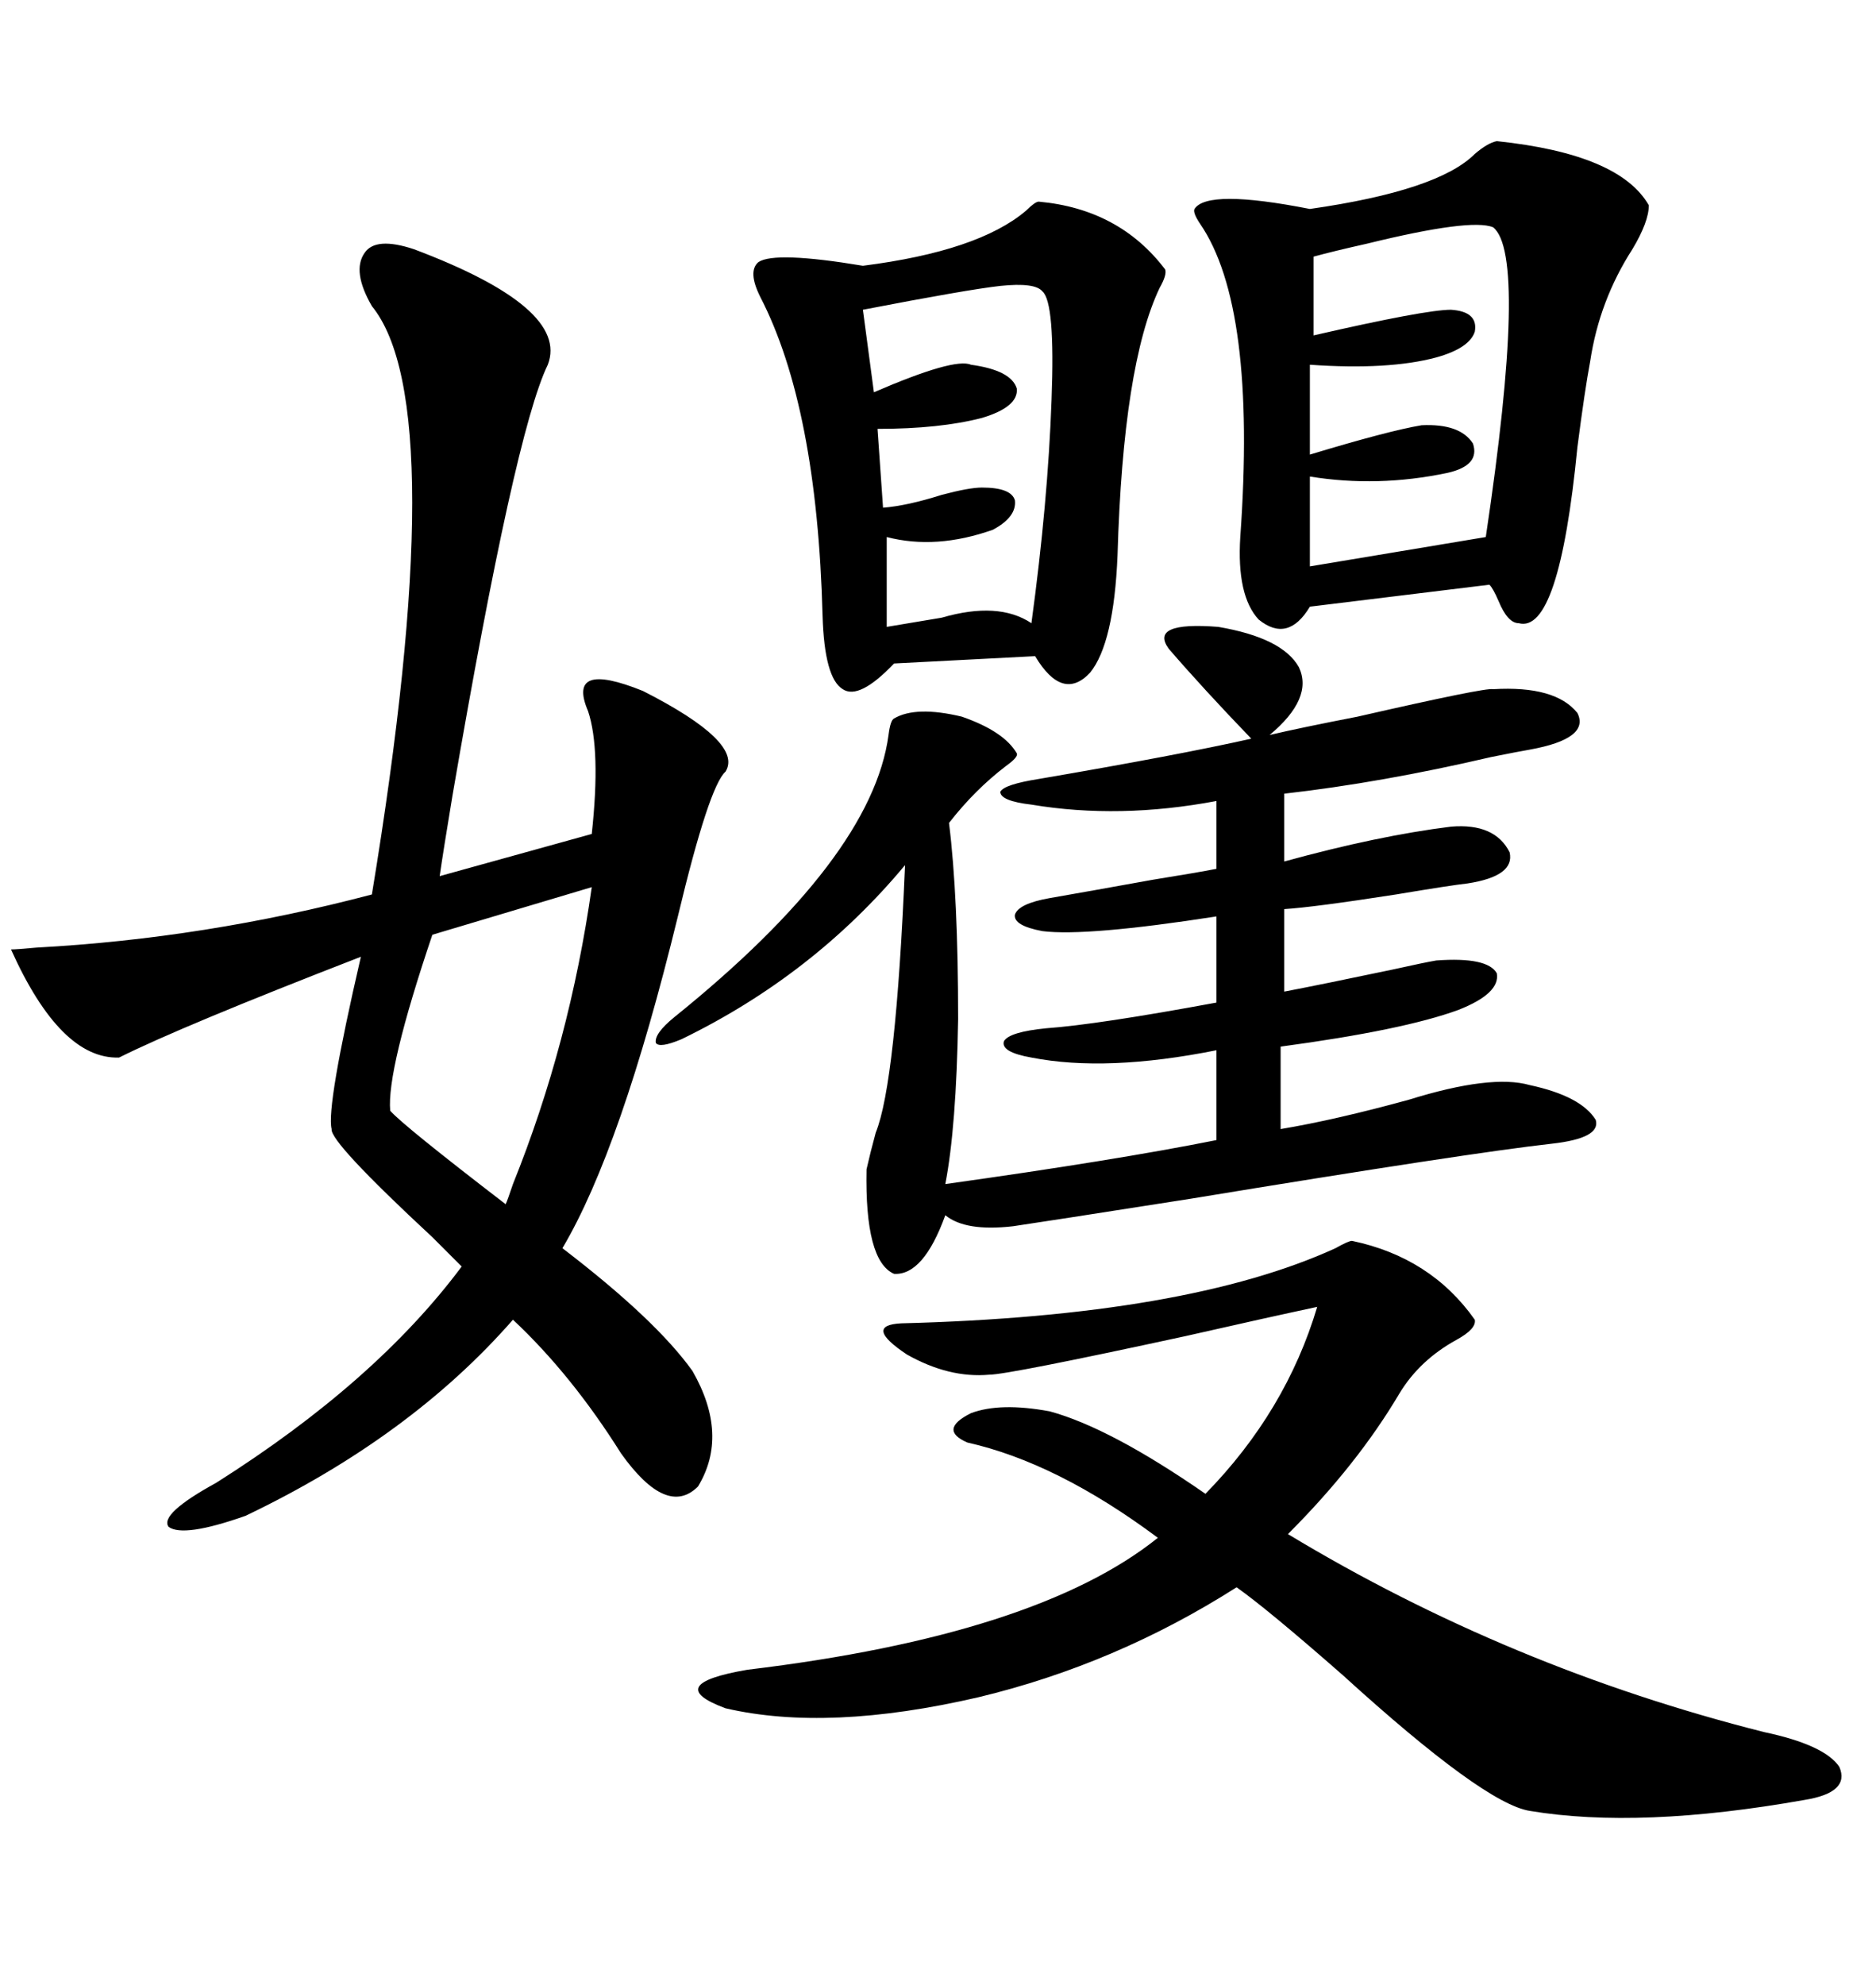 <svg xmlns="http://www.w3.org/2000/svg" xmlns:xlink="http://www.w3.org/1999/xlink" width="300" height="317.285"><path d="M87.60 58.30L87.60 58.30Q82.32 69.14 72.36 127.15L72.36 127.15Q70.90 135.94 70.31 140.04L70.31 140.04L94.63 133.30Q96.09 119.82 94.04 113.67L94.04 113.67Q90.53 105.47 102.83 110.45L102.83 110.45Q118.95 118.65 116.02 123.34L116.02 123.34Q113.38 125.68 108.40 146.48L108.40 146.48Q99.32 183.69 89.94 199.51L89.94 199.51Q104.88 210.94 110.74 219.14L110.74 219.14Q116.60 229.39 111.62 237.60L111.62 237.60Q106.64 242.58 99.32 232.32L99.32 232.32Q91.41 219.73 82.03 210.94L82.03 210.94Q65.63 229.69 39.26 242.29L39.26 242.29Q29.30 245.80 26.95 244.04L26.95 244.04Q25.49 241.99 34.57 237.01L34.57 237.01Q60.06 220.90 73.83 202.44L73.83 202.44Q72.36 200.98 69.14 197.75L69.14 197.75Q52.73 182.52 53.03 180.47L53.03 180.47Q52.15 176.95 57.71 152.93L57.71 152.93Q29.00 164.06 19.04 169.04L19.04 169.04Q9.67 169.34 1.76 151.76L1.76 151.76Q2.64 151.76 5.86 151.46L5.86 151.46Q32.81 150 59.47 142.97L59.47 142.97Q72.36 64.75 59.47 48.93L59.47 48.93Q56.25 43.36 58.30 40.43L58.30 40.43Q60.06 37.79 66.21 39.84L66.21 39.84Q91.11 49.22 87.60 58.30ZM207.71 106.64L207.71 106.64Q210.06 111.62 203.03 117.48L203.03 117.48Q208.01 116.31 217.09 114.55L217.09 114.55Q237.60 109.86 238.77 110.16L238.77 110.16Q248.73 109.57 252.25 113.96L252.25 113.96Q254.30 118.07 244.63 119.82L244.63 119.82Q242.87 120.12 238.48 121.00L238.48 121.00Q220.90 125.10 205.37 126.86L205.37 126.86L205.37 137.70Q220.31 133.59 232.03 132.13L232.03 132.13Q239.06 131.54 241.41 136.23L241.41 136.23Q242.29 140.04 234.67 141.21L234.67 141.21Q232.03 141.50 223.24 142.97L223.24 142.97Q210.06 145.02 205.37 145.31L205.37 145.31L205.37 158.50Q211.52 157.32 222.66 154.98L222.66 154.98Q227.93 153.81 229.69 153.52L229.69 153.52Q237.89 152.93 239.36 155.57L239.36 155.57Q239.94 158.79 233.20 161.43L233.20 161.43Q224.41 164.65 204.79 167.29L204.79 167.29L204.79 180.47Q213.57 179.00 225.29 175.78L225.29 175.78Q238.48 171.68 244.63 173.44L244.63 173.44Q252.83 175.20 255.18 179.00L255.18 179.00Q256.05 181.93 248.14 182.81L248.14 182.81Q234.96 184.28 190.43 191.60L190.43 191.60Q166.11 195.41 162.01 196.00L162.01 196.00Q154.39 196.88 151.17 194.24L151.17 194.24Q147.66 203.91 142.97 203.61L142.97 203.61Q138.28 201.56 138.57 186.91L138.57 186.91Q139.16 184.28 140.04 181.05L140.04 181.05Q143.26 173.14 144.73 138.28L144.73 138.28Q130.08 155.86 108.98 166.11L108.98 166.11Q105.47 167.58 104.88 166.70L104.88 166.70Q104.59 165.23 107.81 162.60L107.81 162.60Q139.45 137.11 142.09 117.48L142.09 117.48Q142.38 115.14 142.97 114.84L142.97 114.84Q146.48 112.79 153.81 114.55L153.81 114.55Q160.55 116.89 162.60 120.41L162.60 120.41Q162.89 121.00 160.84 122.46L160.84 122.46Q155.86 126.27 151.76 131.54L151.76 131.54Q153.22 143.26 153.22 162.89L153.22 162.89Q152.93 180.18 151.17 189.26L151.17 189.26Q178.42 185.45 194.53 182.23L194.53 182.23L194.53 167.87Q176.95 171.39 164.94 169.04L164.94 169.04Q159.96 168.16 160.55 166.41L160.55 166.41Q161.43 164.94 167.29 164.36L167.29 164.36Q175.49 163.77 194.53 160.25L194.53 160.25L194.53 146.48Q173.73 149.71 166.70 148.83L166.70 148.83Q162.01 147.95 162.30 146.19L162.30 146.19Q162.89 144.43 167.87 143.55L167.87 143.55Q174.61 142.38 184.28 140.63L184.28 140.63Q191.60 139.45 194.53 138.87L194.53 138.87L194.53 128.03Q179.00 130.96 164.94 128.61L164.94 128.61Q159.96 128.03 159.96 126.56L159.96 126.56Q160.55 125.39 166.11 124.51L166.11 124.51Q188.38 120.70 200.10 118.07L200.10 118.07Q192.48 110.16 186.91 103.71L186.91 103.71Q183.69 99.32 194.82 100.20L194.82 100.20Q205.08 101.95 207.71 106.64ZM216.21 198.34L216.21 198.34Q228.81 200.98 235.84 210.94L235.84 210.94Q236.13 212.40 232.91 214.16L232.91 214.16Q227.05 217.38 223.83 222.66L223.83 222.66Q217.09 234.08 205.96 245.21L205.96 245.21Q241.41 266.60 282.13 276.86L282.13 276.86Q291.80 278.91 294.14 282.42L294.14 282.42Q295.90 286.52 288.57 287.70L288.57 287.70Q262.21 292.38 244.63 289.45L244.63 289.45Q237.30 288.28 214.75 267.77L214.75 267.77Q202.73 257.23 197.75 253.71L197.75 253.71Q178.42 266.02 156.45 271.29L156.45 271.29Q132.42 276.86 116.02 273.05L116.02 273.05Q105.76 269.24 119.53 266.89L119.53 266.89Q165.82 261.33 185.16 245.80L185.16 245.80Q169.04 233.79 154.69 230.57L154.69 230.57Q150 228.52 155.27 225.88L155.27 225.88Q159.96 224.12 167.87 225.59L167.87 225.59Q177.54 228.22 192.77 238.77L192.77 238.77Q205.66 225.59 210.64 208.89L210.64 208.89Q202.44 210.64 189.55 213.57L189.55 213.57Q161.13 219.73 158.20 219.73L158.20 219.73Q151.76 220.31 145.02 216.50L145.02 216.50Q137.99 211.82 144.14 211.52L144.14 211.52Q189.84 210.35 213.57 199.51L213.57 199.51Q215.63 198.34 216.21 198.34ZM239.36 22.56L239.36 22.56Q258.98 24.61 263.67 32.81L263.67 32.81Q263.67 35.45 261.04 39.84L261.04 39.84Q255.76 48.05 254.30 57.71L254.30 57.71Q253.42 62.40 252.25 71.48L252.25 71.48Q249.32 101.37 242.87 99.61L242.87 99.61Q241.11 99.61 239.65 96.09L239.65 96.09Q238.77 94.04 238.18 93.46L238.18 93.46L209.47 96.97Q205.96 102.83 201.27 99.02L201.27 99.02Q197.75 95.21 198.34 85.84L198.34 85.84Q200.98 48.93 191.89 35.74L191.89 35.74Q190.72 33.98 191.02 33.40L191.02 33.40Q193.07 30.18 209.47 33.40L209.47 33.40Q229.98 30.47 235.84 24.61L235.84 24.61Q237.89 22.85 239.36 22.56ZM166.11 32.23L166.11 32.23Q179.00 33.40 186.33 43.07L186.33 43.07Q186.62 43.95 185.45 46.00L185.45 46.00Q179.59 58.30 178.71 88.77L178.71 88.77Q178.13 102.83 174.32 107.52L174.32 107.52Q169.92 112.21 165.53 104.88L165.53 104.88L142.97 106.05Q137.40 111.91 134.77 110.16L134.77 110.16Q131.84 108.40 131.54 98.44L131.54 98.44Q130.66 65.04 121.58 47.46L121.58 47.46Q119.53 43.36 121.29 41.89L121.29 41.89Q123.93 40.14 137.99 42.48L137.99 42.48Q156.45 40.14 164.06 33.69L164.06 33.69Q165.53 32.23 166.11 32.23ZM238.77 36.33L238.77 36.33Q235.25 34.86 218.55 38.96L218.55 38.96Q213.28 40.14 210.06 41.02L210.06 41.02L210.06 53.61Q227.93 49.51 232.03 49.51L232.03 49.51Q236.43 49.80 235.84 53.03L235.84 53.03Q234.96 55.66 229.69 57.13L229.69 57.13Q222.07 59.18 209.47 58.30L209.47 58.30L209.47 72.66Q222.07 68.85 227.34 67.97L227.34 67.97Q233.50 67.68 235.55 70.90L235.55 70.90Q236.72 74.41 231.45 75.59L231.45 75.59Q220.31 77.93 209.47 76.17L209.47 76.17L209.47 90.53L237.60 85.84Q244.34 40.72 238.77 36.33ZM166.70 46.58L166.70 46.58Q165.53 45.12 159.96 45.70L159.96 45.70Q154.69 46.29 137.99 49.51L137.99 49.51L139.75 62.70Q152.64 57.13 155.27 58.30L155.27 58.30Q161.72 59.18 162.60 62.11L162.60 62.11Q162.89 65.04 157.03 66.80L157.03 66.80Q150.29 68.55 140.33 68.55L140.33 68.55L141.21 81.15Q145.02 80.86 150.59 79.10L150.59 79.10Q154.98 77.93 157.03 77.93L157.03 77.93Q161.72 77.93 162.30 79.98L162.30 79.98Q162.60 82.62 158.79 84.67L158.79 84.67Q149.71 87.89 141.80 85.84L141.80 85.84L141.80 100.20Q145.31 99.61 150.59 98.73L150.59 98.73Q159.67 96.09 164.94 99.61L164.94 99.61Q167.58 80.27 168.16 63.87L168.16 63.87Q168.75 48.34 166.70 46.58ZM94.63 141.80L94.63 141.80L69.14 149.41Q61.82 171.09 62.40 177.54L62.40 177.54Q64.45 179.88 80.86 192.48L80.86 192.48Q81.15 191.89 82.03 189.26L82.03 189.26Q91.11 166.70 94.63 141.80Z"/></svg>